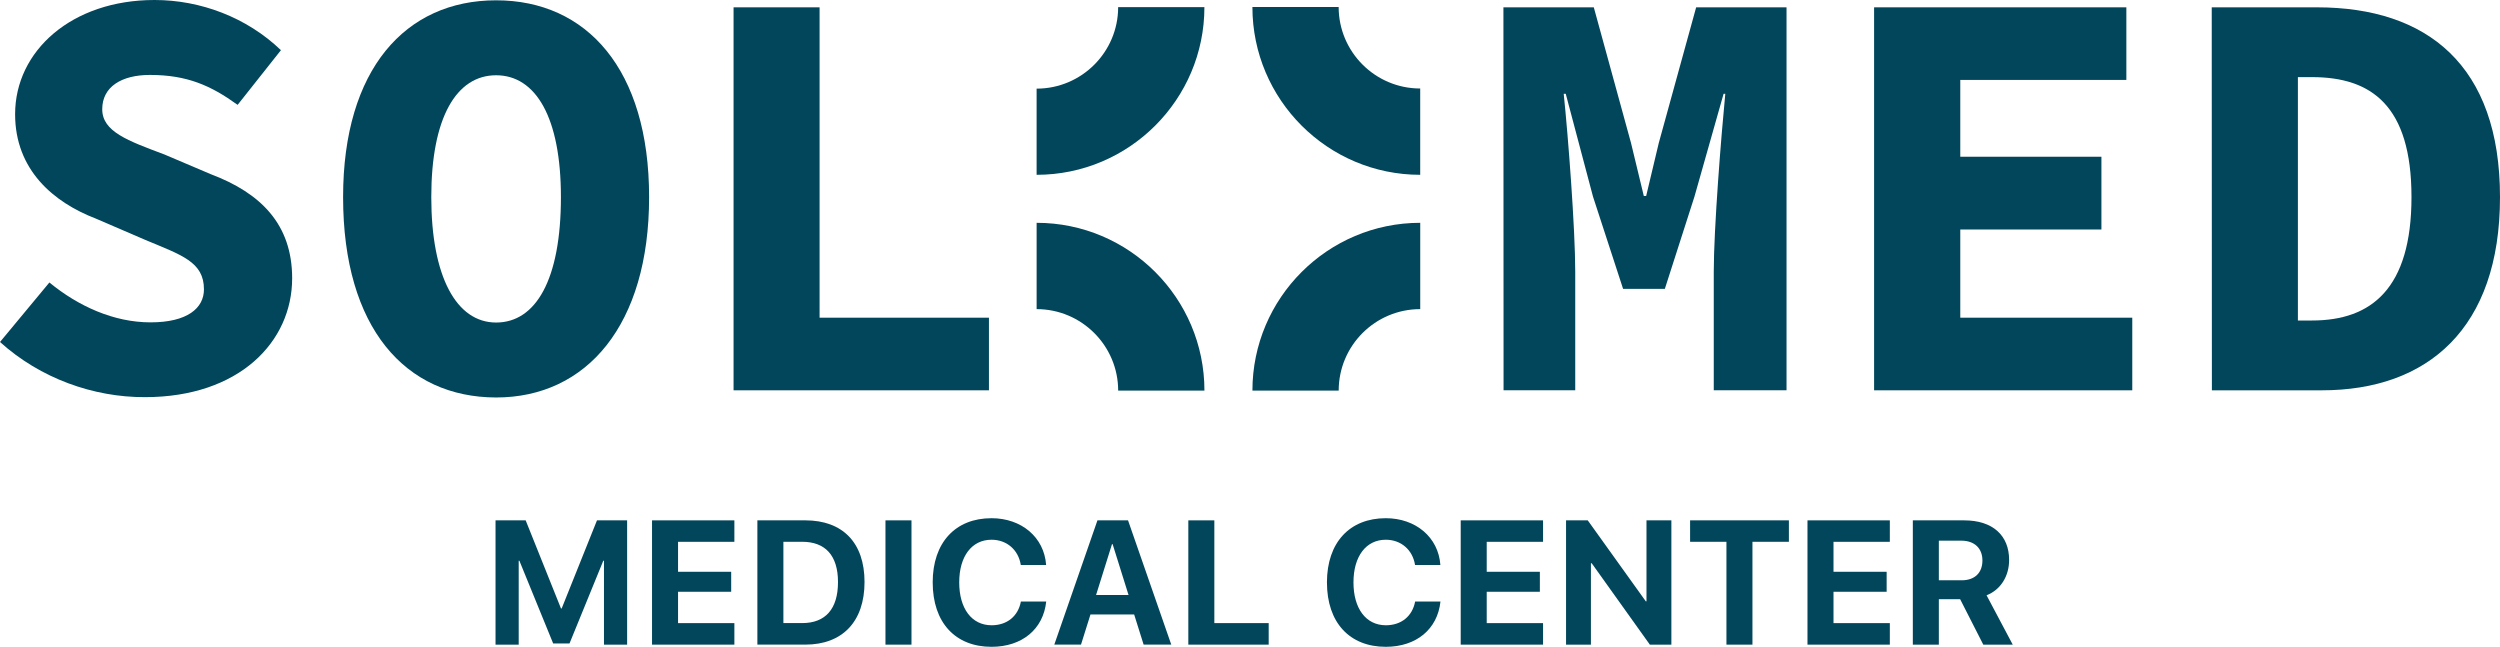 <?xml version="1.0" encoding="UTF-8"?>
<svg id="Layer_2" data-name="Layer 2" xmlns="http://www.w3.org/2000/svg" viewBox="0 0 1600 413.94">
  <defs>
    <style>
      .cls-1 {
        fill: #02465b;
        stroke-width: 0px;
      }
    </style>
  </defs>
  <g id="Layer_1-2" data-name="Layer 1">
    <g>
      <g>
        <path class="cls-1" d="m0,218.88l31.61-38.09c18.45,15.16,41.19,25.52,64.72,25.52s34.2-9.07,34.2-21.14c0-17.65-14.45-21.94-37.49-31.61l-31.71-13.66c-27.03-10.38-51.66-31.12-51.66-66.81C9.67,32.5,45.97,0,98.92,0c29.32,0,58.94,11.06,80.88,32.11l-27.72,35c-17.15-12.37-32.3-19.15-56.14-19.15-18.15,0-30.51,7.58-30.51,21.94s16.35,20.15,39.69,28.92l29.81,12.67c31.91,12.06,52.05,32,52.05,66.61,0,40.78-34.01,76.08-94.23,76.08-32.91.1-66.91-11.97-92.74-35.3"/>
        <path class="cls-1" d="m219.58,126.14C219.58,44.27,259.57.2,317.5.2s97.93,44.07,97.93,125.95-39.99,128.24-97.93,128.24c-57.93-.1-97.92-44.37-97.92-128.24m139.41,0c0-50.96-16.06-77.98-41.49-77.98s-41.48,27.12-41.48,77.98,16.05,80.27,41.48,80.27,41.49-27.42,41.49-80.27"/>
        <polygon class="cls-1" points="469.48 4.69 469.48 249.8 632.92 249.8 632.92 203.32 524.53 203.32 524.53 4.69 469.48 4.69"/>
        <path class="cls-1" d="m962.19,4.68h57.84l23.83,86.86,8.18,33.9h1.5l8.07-33.9,23.93-86.86h57.84v245.11h-46.57v-75.89c0-27.62,4.79-87.35,7.38-113.88h-1.09l-18.65,65.81-18.95,59.03h-26.73l-19.25-59.03-17.45-65.81h-1.3c2.79,26.53,7.38,86.26,7.38,113.88v75.89h-45.87l-.09-245.11Z"/>
        <polygon class="cls-1" points="1199.42 4.69 1199.42 249.8 1364.66 249.8 1364.66 203.32 1254.58 203.32 1254.58 146.88 1344.91 146.88 1344.91 100.31 1254.58 100.31 1254.58 51.15 1360.87 51.15 1360.87 4.69 1199.42 4.69"/>
        <path class="cls-1" d="m1415.51,4.69h67.32c70.7,0,117.17,37.2,117.17,121.46s-46.47,123.65-113.98,123.65h-70.41l-.1-245.11Zm64.22,200.43c37.89,0,63.62-20.34,63.62-78.98s-25.73-76.78-63.62-76.78h-9.08v155.76h9.08Z"/>
        <path class="cls-1" d="m663.43,111.88v-55.15c28.8,0,52.19-23.43,52.19-52.15h55.2c0,59.13-48.18,107.3-107.4,107.3Z"/>
        <path class="cls-1" d="m908.94,111.88c-59.22,0-107.4-48.17-107.4-107.39h55.2c0,28.72,23.39,52.15,52.19,52.15v55.24Z"/>
        <path class="cls-1" d="m856.75,249.99h-55.2c0-59.23,48.18-107.39,107.4-107.39v55.24c-28.8,0-52.19,23.34-52.19,52.15Z"/>
        <path class="cls-1" d="m770.83,249.99h-55.2c0-28.72-23.39-52.15-52.19-52.15v-55.24c59.22,0,107.4,48.17,107.4,107.39Z"/>
      </g>
      <g>
        <path class="cls-1" d="m401.37,412.57h-14.83v-53.69h-.44l-21.61,52.92h-10.47l-21.61-52.92h-.44v53.69h-14.83v-79.54h19.29l22.6,56.39h.44l22.6-56.39h19.29v79.54Z"/>
        <path class="cls-1" d="m470,412.57h-52.7v-79.54h52.7v13.73h-36.05v19.18h34.01v12.79h-34.01v20.07h36.05v13.78Z"/>
        <path class="cls-1" d="m515.37,333.02c23.87,0,37.93,14.22,37.93,39.47s-14.06,40.07-37.93,40.07h-30.65v-79.54h30.65Zm-14,65.76h12.02c14.88,0,22.93-9.04,22.93-26.24s-8.27-25.8-22.93-25.8h-12.02v52.04Z"/>
        <path class="cls-1" d="m566.7,412.57v-79.54h16.65v79.54h-16.65Z"/>
        <path class="cls-1" d="m596.92,372.77c0-25.63,14.61-41.12,37.65-41.12,19.13,0,33.68,12.13,34.95,29.93h-16.21c-1.54-9.76-9.04-16.15-18.74-16.15-12.57,0-20.67,10.53-20.67,27.29s7.99,27.45,20.73,27.45c9.87,0,16.98-5.79,18.74-15.21h16.21c-1.87,17.75-15.49,29-35,29-23.15,0-37.65-15.49-37.65-41.18Z"/>
        <path class="cls-1" d="m725.85,393.27h-27.95l-6.06,19.29h-17.09l27.62-79.54h19.57l27.67,79.54h-17.69l-6.06-19.29Zm-24.36-12.46h20.78l-10.2-32.58h-.39l-10.2,32.58Z"/>
        <path class="cls-1" d="m811.96,412.57h-51.43v-79.54h16.65v65.76h34.78v13.78Z"/>
        <path class="cls-1" d="m849.24,372.77c0-25.63,14.61-41.12,37.65-41.12,19.13,0,33.68,12.13,34.95,29.93h-16.21c-1.54-9.76-9.04-16.15-18.74-16.15-12.57,0-20.67,10.53-20.67,27.29s7.99,27.45,20.73,27.45c9.87,0,16.98-5.79,18.74-15.21h16.21c-1.87,17.75-15.49,29-35,29-23.15,0-37.65-15.49-37.65-41.18Z"/>
        <path class="cls-1" d="m987.55,412.57h-52.7v-79.54h52.7v13.73h-36.05v19.18h34.01v12.79h-34.01v20.07h36.05v13.78Z"/>
        <path class="cls-1" d="m1002.27,412.57v-79.54h13.89l37.15,51.82h.44v-51.82h15.93v79.54h-13.78l-37.21-52.09h-.5v52.09h-15.93Z"/>
        <path class="cls-1" d="m1104.92,412.57v-65.82h-23.26v-13.73h63.23v13.73h-23.32v65.82h-16.65Z"/>
        <path class="cls-1" d="m1209.49,412.57h-52.7v-79.54h52.7v13.73h-36.05v19.18h34.01v12.79h-34.01v20.07h36.05v13.78Z"/>
        <path class="cls-1" d="m1240.86,412.57h-16.65v-79.54h32.85c18.3,0,28.78,9.65,28.78,25.36,0,10.2-5.29,19.02-14.44,22.6l16.76,31.59h-18.85l-14.83-29.11h-13.62v29.11Zm0-41.18h14.61c8.38,0,13.28-4.8,13.28-12.68s-5.18-12.68-13.45-12.68h-14.44v25.36Z"/>
      </g>
    </g>
  </g>
</svg>